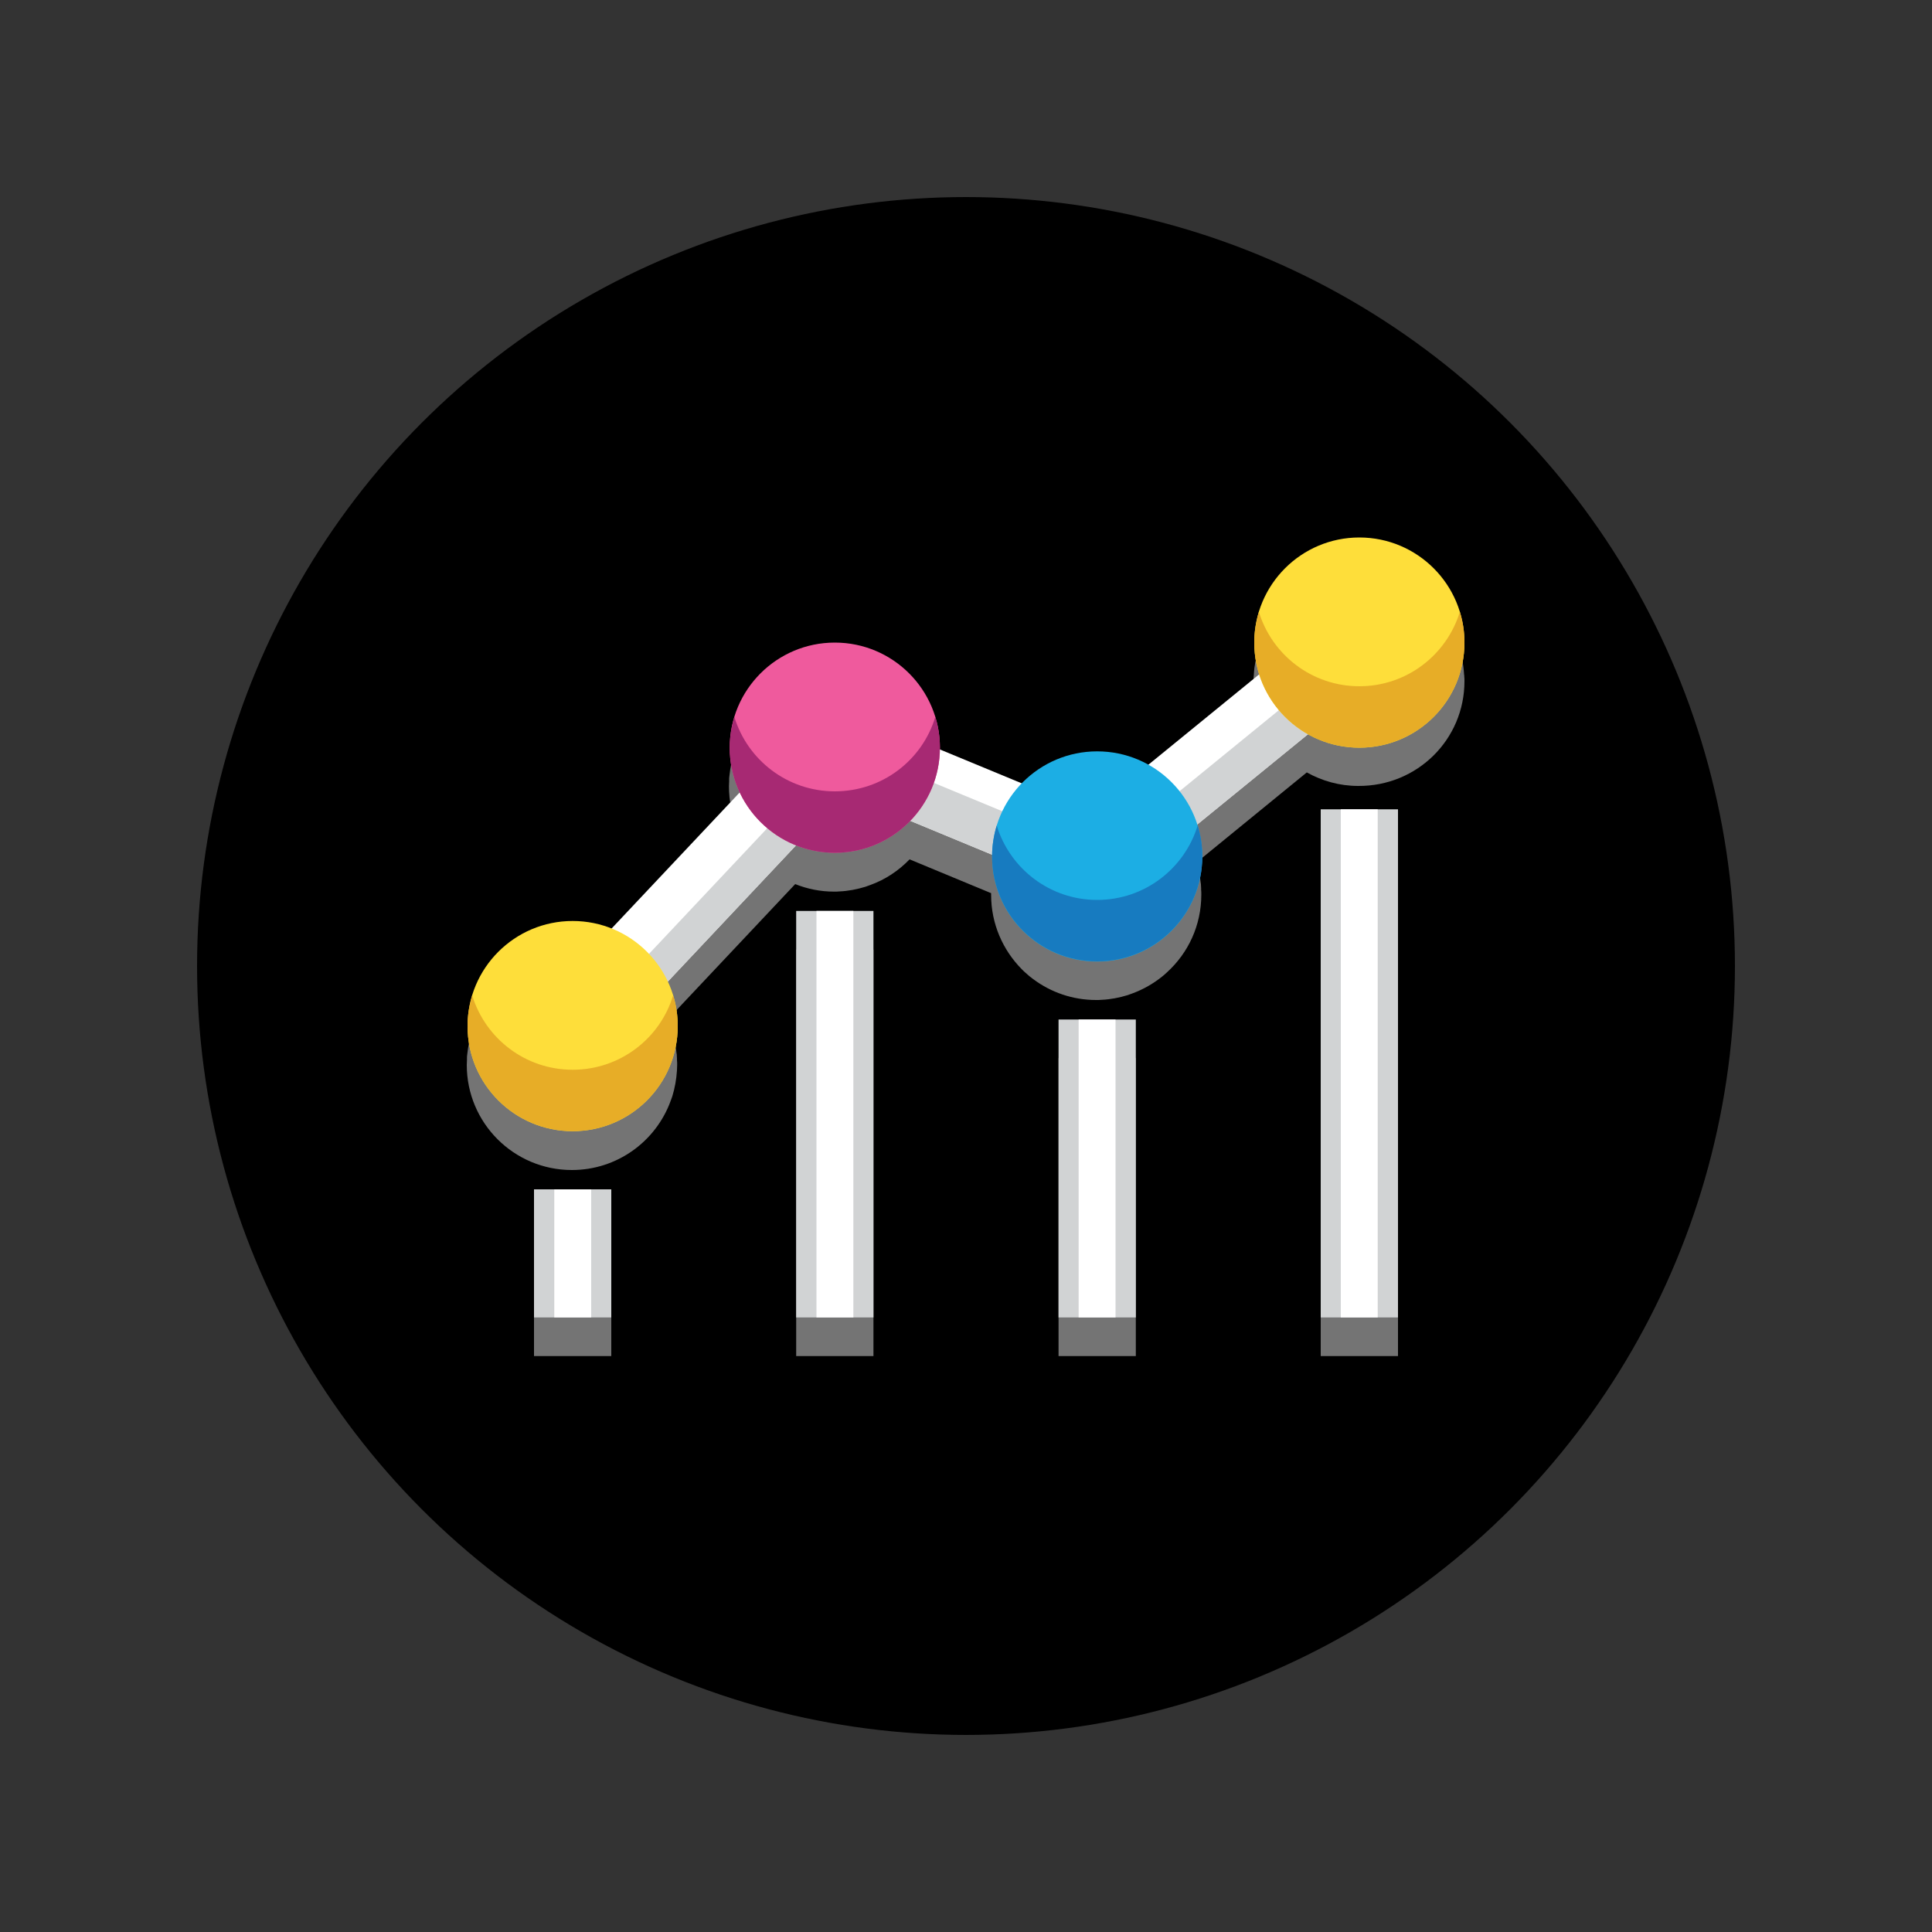 <?xml version="1.0" encoding="utf-8"?>
<svg version="1.1" id="Layer_1" x="0px" y="0px" viewBox="0 0 1000 1000" enable-background="new 0 0 1000 1000" xmlns="http://www.w3.org/2000/svg">
  <rect x="0" y="0" width="1000" height="1000" fill="#333333" stroke="none"/>
  <defs/>
  <g>
    <g>
      <g>
        <g>
          <circle cx="500" cy="500" r="398" style=""/>
        </g>
        <g>
          <circle cx="500" cy="500" r="344.3" style=""/>
        </g>
      </g>
      <g>
        <g>
          <path d="M758,352.6C758,352.6,758,352.6,758,352.6c0-0.1,0-0.1,0-0.2c0-0.8,0-1.5-0.1-2.3c0-0.3,0-0.7-0.1-1&#10;&#9;&#9;&#9;&#9;&#9;&#9;c0-0.5-0.1-0.9-0.1-1.4c0-0.4-0.1-0.8-0.1-1.2c0-0.3-0.1-0.6-0.1-0.9c-0.1-1-0.3-2-0.5-3c0-0.1,0-0.2-0.1-0.3&#10;&#9;&#9;&#9;&#9;&#9;&#9;c-0.1-0.6-0.2-1.2-0.4-1.9c0,0,0,0,0-0.1c-5.5-24.2-27.2-42.3-53.1-42.3c-25.9,0-47.6,18.1-53.1,42.3c0,0,0,0,0,0&#10;&#9;&#9;&#9;&#9;&#9;&#9;c-0.1,0.6-0.3,1.2-0.4,1.9c0,0.1,0,0.2-0.1,0.3c-0.2,1-0.3,2-0.5,3c0,0.3-0.1,0.6-0.1,0.9c0,0.4-0.1,0.8-0.1,1.2&#10;&#9;&#9;&#9;&#9;&#9;&#9;c0,0.5-0.1,0.9-0.1,1.4c0,0.3,0,0.7-0.1,1c0,0.8-0.1,1.5-0.1,2.3c0,0,0,0.1,0,0.1c0,0,0,0,0,0c0,0,0,0,0,0&#10;&#9;&#9;&#9;&#9;&#9;&#9;c0,5.7,0.9,11.3,2.5,16.5l-57.3,46.7c-7.9-4.4-16.9-6.9-26.6-6.9c-15.3,0-29.2,6.4-39.1,16.6l-42.2-17.5c0-0.3,0-0.6,0-0.9&#10;&#9;&#9;&#9;&#9;&#9;&#9;c0-0.8,0-1.7-0.1-2.5c0-0.3,0-0.5,0-0.8c0-0.6-0.1-1.2-0.1-1.8c0-0.3,0-0.5-0.1-0.8c-0.1-0.8-0.2-1.6-0.3-2.3&#10;&#9;&#9;&#9;&#9;&#9;&#9;c0-0.2-0.1-0.5-0.1-0.7c-0.1-0.5-0.2-1.1-0.3-1.6c-0.1-0.4-0.1-0.7-0.2-1c-0.1-0.4-0.2-0.9-0.3-1.3c-0.1-0.4-0.2-0.7-0.3-1.1&#10;&#9;&#9;&#9;&#9;&#9;&#9;c-0.2-0.7-0.4-1.3-0.6-2l0,0c-6.8-22.3-27.5-38.5-52-38.5c-24.5,0-45.3,16.2-52.1,38.6c-0.2,0.6-0.4,1.3-0.5,1.9&#10;&#9;&#9;&#9;&#9;&#9;&#9;c-0.1,0.4-0.2,0.7-0.3,1.1c-0.1,0.4-0.2,0.8-0.3,1.3c-0.1,0.4-0.2,0.7-0.2,1.1c-0.1,0.5-0.2,1.1-0.3,1.6c0,0.2-0.1,0.5-0.1,0.7&#10;&#9;&#9;&#9;&#9;&#9;&#9;c-0.1,0.8-0.2,1.5-0.3,2.3c0,0.3-0.1,0.5-0.1,0.8c-0.1,0.6-0.1,1.2-0.1,1.8c0,0.3,0,0.5,0,0.8c0,0.8-0.1,1.7-0.1,2.5l0,0l0,0&#10;&#9;&#9;&#9;&#9;&#9;&#9;c0,3.8,0.4,7.4,1.1,11c0.2,0.9,0.4,1.8,0.6,2.6c0.7,2.6,1.5,5.1,2.6,7.6c0.3,0.7,0.6,1.3,0.9,2l-66.3,70.4&#10;&#9;&#9;&#9;&#9;&#9;&#9;c-6.2-2.5-13-3.9-20.1-3.9c-24.5,0-45.3,16.2-52.1,38.5c-0.2,0.6-0.4,1.3-0.6,2c-0.1,0.4-0.2,0.7-0.3,1.1&#10;&#9;&#9;&#9;&#9;&#9;&#9;c-0.1,0.4-0.2,0.9-0.3,1.3c-0.1,0.4-0.2,0.7-0.2,1.1c-0.1,0.5-0.2,1.1-0.3,1.6c0,0.2-0.1,0.5-0.1,0.7c-0.1,0.8-0.2,1.5-0.3,2.3&#10;&#9;&#9;&#9;&#9;&#9;&#9;c0,0.3-0.1,0.5-0.1,0.8c-0.1,0.6-0.1,1.2-0.1,1.8c0,0.3,0,0.5,0,0.8c0,0.8-0.1,1.7-0.1,2.5c0,30.1,24.4,54.4,54.4,54.4&#10;&#9;&#9;&#9;&#9;&#9;&#9;c23.5,0,43.5-14.9,51.1-35.7c0.3-0.8,0.6-1.7,0.9-2.5c1.3-4.3,2.1-8.7,2.4-13.4c0-0.9,0.1-1.9,0.1-2.8c0-0.8,0-1.7-0.1-2.5&#10;&#9;&#9;&#9;&#9;&#9;&#9;c0-0.3,0-0.5,0-0.8c0-0.6-0.1-1.2-0.1-1.8c0-0.3,0-0.5-0.1-0.8c-0.1-0.8-0.2-1.6-0.3-2.3c0-0.2-0.1-0.5-0.1-0.7&#10;&#9;&#9;&#9;&#9;&#9;&#9;c-0.1-0.5-0.2-1.1-0.3-1.6c-0.1-0.4-0.1-0.7-0.2-1.1c-0.1-0.4-0.2-0.9-0.3-1.3c-0.1-0.4-0.2-0.7-0.3-1.1&#10;&#9;&#9;&#9;&#9;&#9;&#9;c-0.2-0.7-0.4-1.3-0.6-2l0,0c-0.8-2.5-1.7-4.9-2.8-7.2l66.3-70.4c6.2,2.5,13,3.9,20.1,3.9c0.9,0,1.9,0,2.8-0.1&#10;&#9;&#9;&#9;&#9;&#9;&#9;c4.6-0.2,9.1-1.1,13.4-2.4c0.9-0.3,1.7-0.6,2.5-0.9c7.8-2.8,14.7-7.4,20.4-13.3l42.2,17.5c0,0.3,0,0.6,0,0.9l0,0l0,0&#10;&#9;&#9;&#9;&#9;&#9;&#9;c0,15,6.1,28.6,15.9,38.5c0.6,0.6,1.2,1.2,1.9,1.8c1.3,1.2,2.6,2.3,4,3.3c9.1,6.8,20.4,10.8,32.6,10.8c0.9,0,1.9,0,2.8-0.1&#10;&#9;&#9;&#9;&#9;&#9;&#9;c4.6-0.2,9.1-1.1,13.4-2.4c0.9-0.3,1.7-0.6,2.5-0.9c5.7-2.1,10.9-5.1,15.5-8.8c0.8-0.7,1.6-1.3,2.4-2.1&#10;&#9;&#9;&#9;&#9;&#9;&#9;c11-10,17.8-24.3,17.8-40.3c0-0.8,0-1.7-0.1-2.5c0-0.3,0-0.5,0-0.8c0-0.6-0.1-1.2-0.1-1.8c0-0.3,0-0.5-0.1-0.8&#10;&#9;&#9;&#9;&#9;&#9;&#9;c-0.1-0.8-0.2-1.6-0.3-2.3c0-0.2-0.1-0.5-0.1-0.7c-0.1-0.5-0.2-1.1-0.3-1.6c-0.1-0.4-0.1-0.7-0.2-1c-0.1-0.4-0.2-0.9-0.3-1.3&#10;&#9;&#9;&#9;&#9;&#9;&#9;c-0.1-0.4-0.2-0.7-0.3-1.1c-0.2-0.7-0.4-1.3-0.6-2l0,0c-0.1-0.2-0.1-0.4-0.2-0.6l57.2-46.7c7.9,4.4,16.9,7,26.6,7&#10;&#9;&#9;&#9;&#9;&#9;&#9;C733.6,407,758,382.7,758,352.6C758,352.6,758,352.6,758,352.6z" style="fill: rgb(116, 116, 116);"/>
        </g>
        <g>
          <polygon points="286.9,635.6 276.4,635.6 276.4,701.9 286.9,701.9 306,701.9 316.4,701.9 316.4,635.6 &#10;&#9;&#9;&#9;&#9;&#9;&#9;306,635.6 &#9;&#9;&#9;&#9;&#9;" style="fill: rgb(116, 116, 116);"/>
        </g>
        <g>
          <polygon points="694,438.9 683.6,438.9 683.6,701.9 694,701.9 713.1,701.9 723.6,701.9 723.6,438.9 &#10;&#9;&#9;&#9;&#9;&#9;&#9;713.1,438.9 &#9;&#9;&#9;&#9;&#9;" style="fill: rgb(116, 116, 116);"/>
        </g>
        <g>
          <polygon points="422.6,491.5 412.1,491.5 412.1,701.9 422.6,701.9 441.7,701.9 452.1,701.9 452.1,491.5 &#10;&#9;&#9;&#9;&#9;&#9;&#9;441.7,491.5 &#9;&#9;&#9;&#9;&#9;" style="fill: rgb(116, 116, 116);"/>
        </g>
        <g>
          <polygon points="558.3,547.7 547.9,547.7 547.9,701.9 558.3,701.9 577.4,701.9 587.9,701.9 587.9,547.7 &#10;&#9;&#9;&#9;&#9;&#9;&#9;577.4,547.7 &#9;&#9;&#9;&#9;&#9;" style="fill: rgb(116, 116, 116);"/>
        </g>
      </g>
      <g>
        <g>
          <g>
            <polygon fill="#FFFFFF" points="311,544.9 281.9,517.4 427,363.3 564.5,420.2 690.9,317.1 716.2,348.1 571.2,466.3 &#10;&#9;&#9;&#9;&#9;&#9;&#9;&#9;437.2,410.8 &#9;&#9;&#9;&#9;&#9;&#9;"/>
          </g>
        </g>
        <g>
          <polygon fill="#D1D3D4" points="571.2,441.6 437.2,386.1 311,520.2 294.2,504.4 281.9,517.4 311,544.9 437.2,410.8 &#10;&#9;&#9;&#9;&#9;&#9;&#9;571.2,466.3 716.2,348.1 704.1,333.2 &#9;&#9;&#9;&#9;&#9;"/>
        </g>
        <g>
          <g>
            <circle fill="#FEDE3A" cx="296.4" cy="531.1" r="54.4"/>
          </g>
          <g>
            <path fill="#E7AD27" d="M296.4,553.7c-24.5,0-45.2-16.2-52-38.5c-1.5,5-2.4,10.4-2.4,15.9c0,30.1,24.4,54.4,54.4,54.4&#10;&#9;&#9;&#9;&#9;&#9;&#9;&#9;c30.1,0,54.4-24.4,54.4-54.4c0-5.5-0.8-10.9-2.4-15.9C341.7,537.5,320.9,553.7,296.4,553.7z"/>
          </g>
          <g>
            <circle fill="#EF5A9D" cx="432.1" cy="387" r="54.4"/>
          </g>
          <g>
            <circle fill="#1CAEE4" cx="567.9" cy="443.3" r="54.4"/>
          </g>
          <g>
            <circle fill="#FEDE3A" cx="703.6" cy="332.6" r="54.4"/>
          </g>
          <g>
            <path fill="#A72973" d="M432.1,409.6c-24.5,0-45.2-16.2-52-38.5c-1.5,5-2.4,10.4-2.4,15.9c0,30.1,24.4,54.4,54.4,54.4&#10;&#9;&#9;&#9;&#9;&#9;&#9;&#9;c30.1,0,54.4-24.4,54.4-54.4c0-5.5-0.8-10.9-2.4-15.9C477.4,393.4,456.7,409.6,432.1,409.6z"/>
          </g>
          <g>
            <path fill="#177BC0" d="M567.9,465.8c-24.5,0-45.2-16.2-52-38.5c-1.5,5-2.4,10.4-2.4,15.9c0,30.1,24.4,54.4,54.4,54.4&#10;&#9;&#9;&#9;&#9;&#9;&#9;&#9;c30.1,0,54.4-24.4,54.4-54.4c0-5.5-0.8-10.9-2.4-15.9C613.1,449.6,592.4,465.8,567.9,465.8z"/>
          </g>
          <g>
            <path fill="#E7AD27" d="M703.6,355.2c-24.5,0-45.2-16.2-52-38.5c-1.5,5-2.4,10.4-2.4,15.9c0,30.1,24.4,54.4,54.4,54.4&#10;&#9;&#9;&#9;&#9;&#9;&#9;&#9;c30.1,0,54.4-24.4,54.4-54.4c0-5.5-0.8-10.9-2.4-15.9C748.8,339,728.1,355.2,703.6,355.2z"/>
          </g>
        </g>
        <g>
          <g>
            <rect x="276.4" y="615.6" fill="#D1D3D4" width="40" height="66.3"/>
          </g>
        </g>
        <g>
          <g>
            <rect x="286.9" y="615.6" fill="#FFFFFF" width="19.1" height="66.3"/>
          </g>
        </g>
        <g>
          <g>
            <rect x="412.1" y="471.5" fill="#D1D3D4" width="40" height="210.4"/>
          </g>
        </g>
        <g>
          <g>
            <rect x="547.9" y="527.7" fill="#D1D3D4" width="40" height="154.2"/>
          </g>
        </g>
        <g>
          <g>
            <rect x="683.6" y="418.9" fill="#D1D3D4" width="40" height="263"/>
          </g>
        </g>
        <g>
          <g>
            <rect x="694" y="418.9" fill="#FFFFFF" width="19.1" height="263"/>
          </g>
        </g>
        <g>
          <g>
            <rect x="422.6" y="471.5" fill="#FFFFFF" width="19.1" height="210.4"/>
          </g>
        </g>
        <g>
          <g>
            <rect x="558.3" y="527.7" fill="#FFFFFF" width="19.1" height="154.2"/>
          </g>
        </g>
      </g>
    </g>
  </g>
</svg>